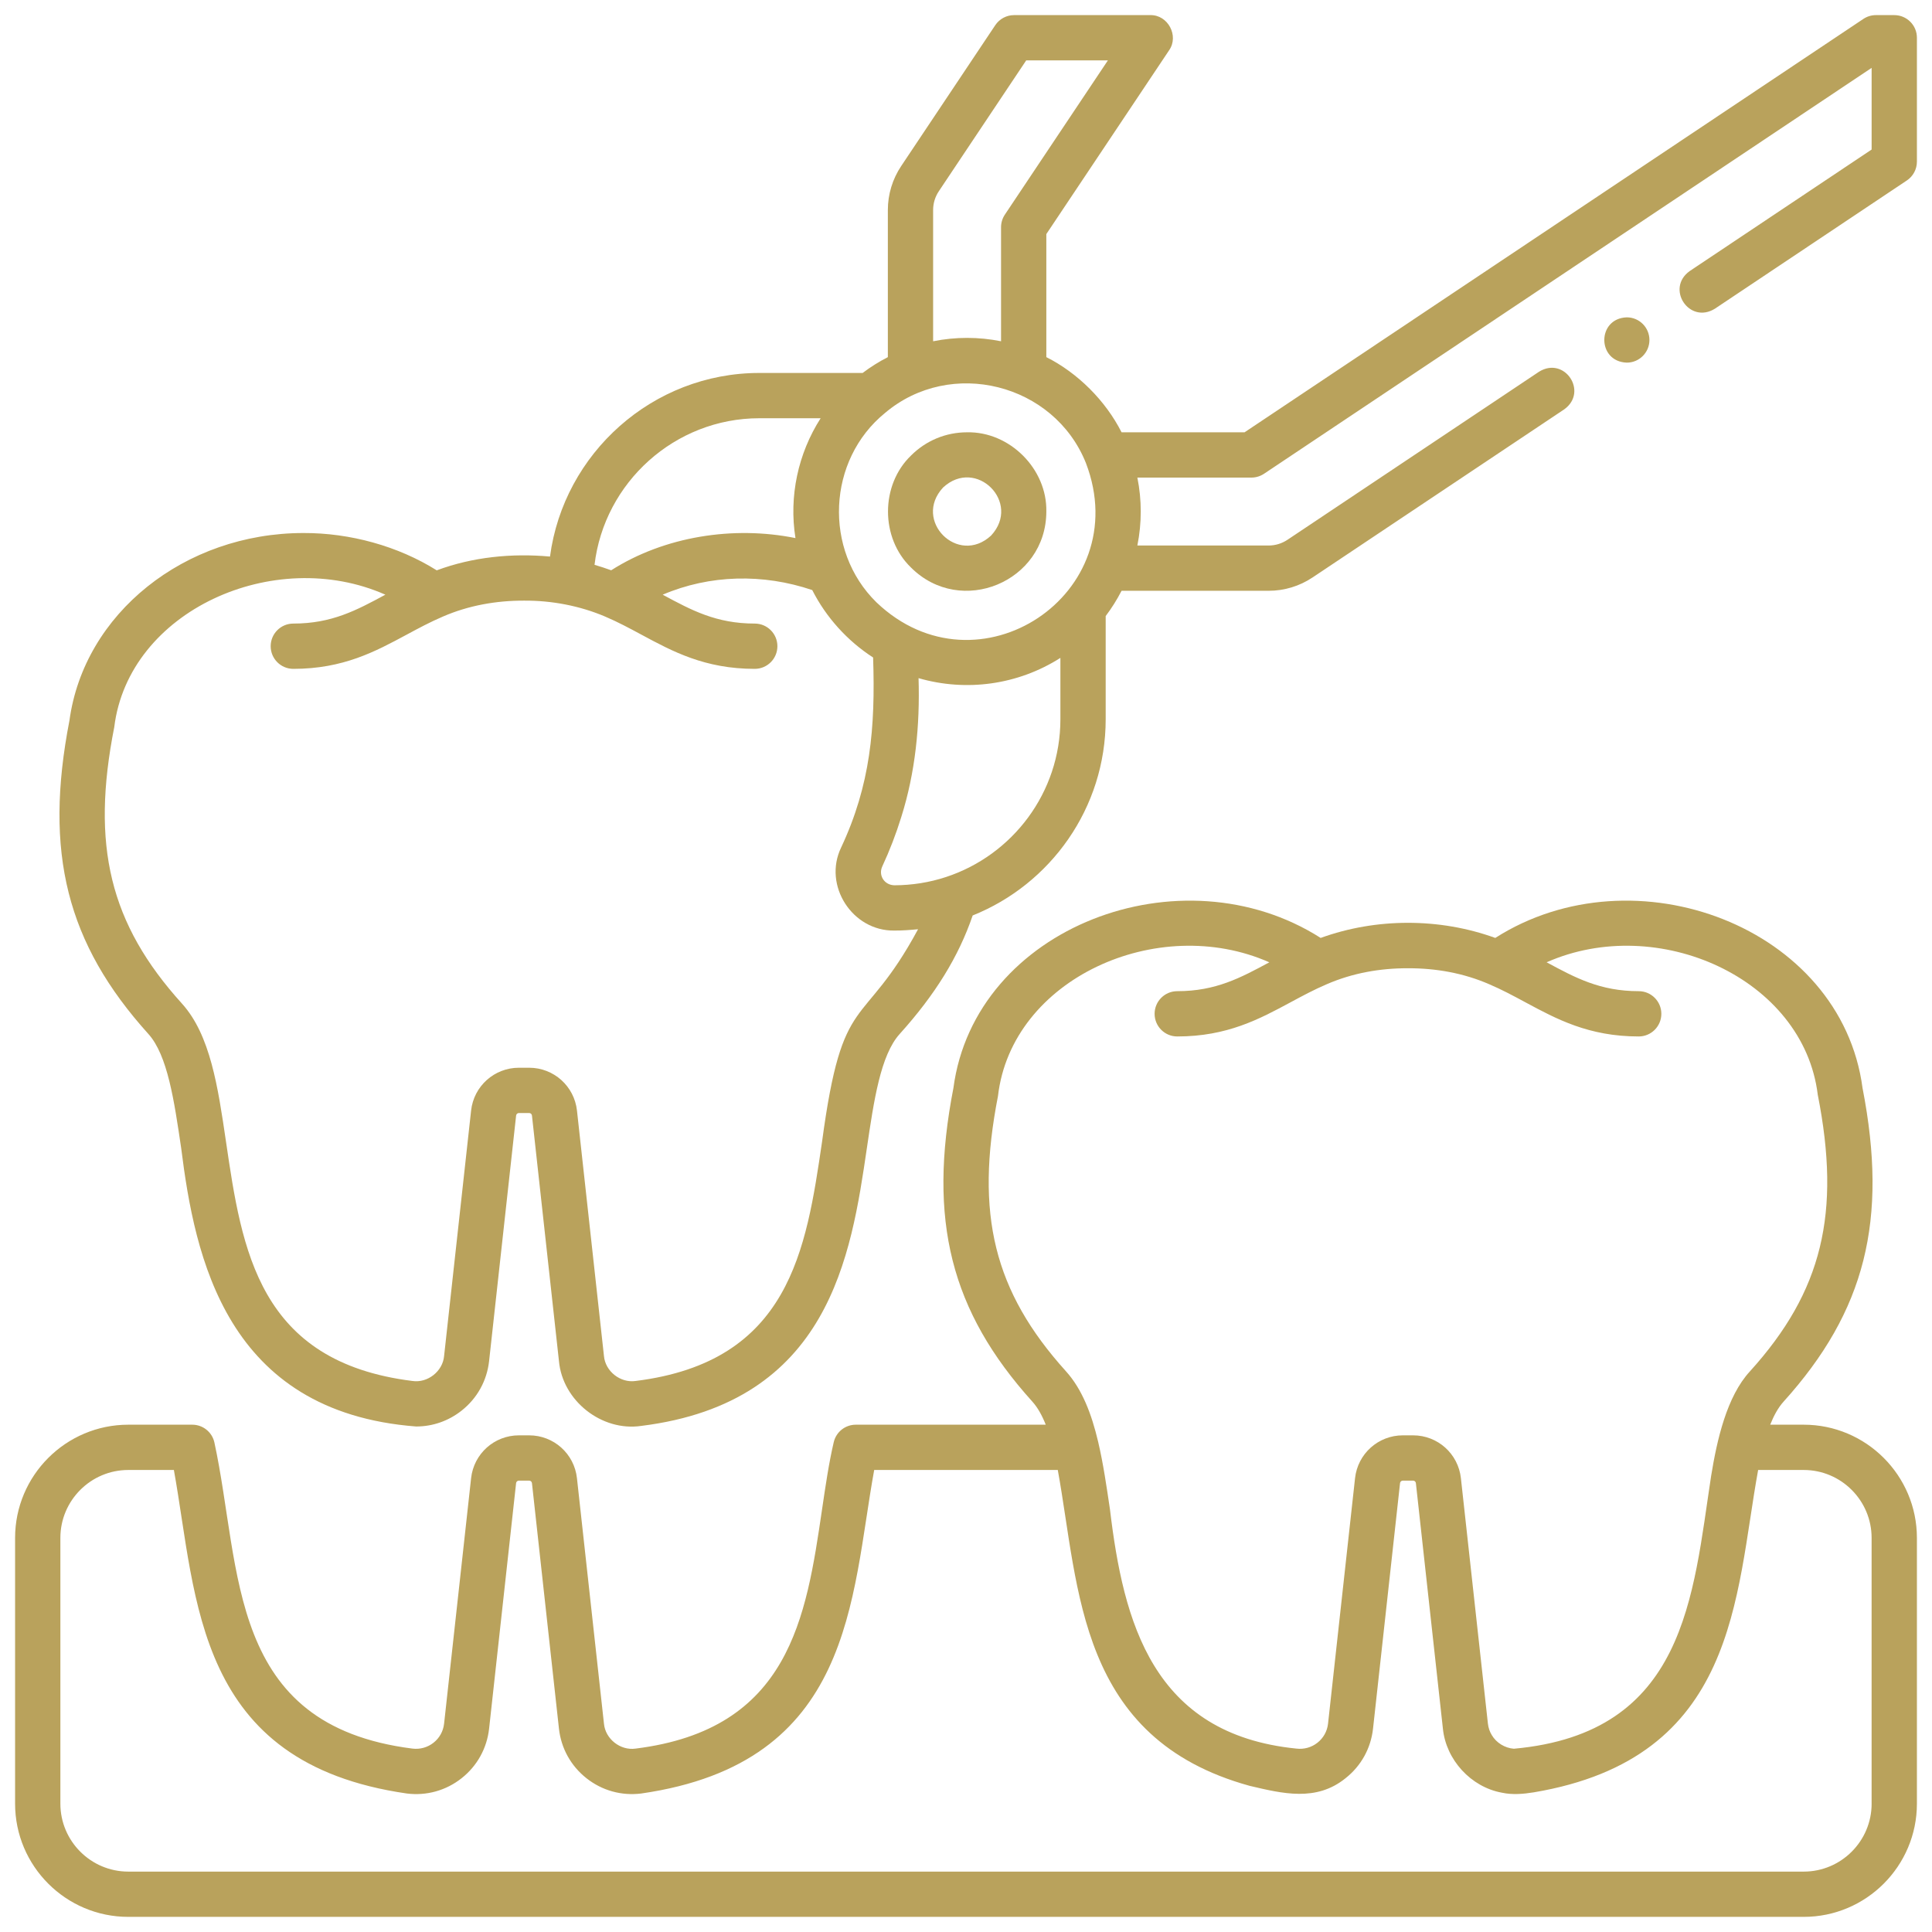 <?xml version="1.0" encoding="UTF-8"?>
<svg xmlns="http://www.w3.org/2000/svg" width="100" height="100" viewBox="0 0 100 100" fill="none">
  <g clip-path="url(#clip0_6086_179)">
    <path d="M93.359 73.742H91.625C91.816 73.263 92.041 72.855 92.319 72.547C96.548 67.859 97.734 63.155 96.405 56.319C95.3 47.965 84.599 43.952 77.396 48.547C74.518 47.504 71.235 47.504 68.357 48.547C61.152 43.953 50.453 47.965 49.348 56.32C48.02 63.155 49.205 67.859 53.434 72.547C53.712 72.855 53.937 73.263 54.128 73.742H44.295C43.75 73.742 43.278 74.117 43.154 74.648C42.903 75.721 42.732 76.887 42.55 78.122C41.726 83.724 40.875 89.516 32.898 90.507C32.112 90.621 31.331 90.008 31.261 89.216L29.863 76.51C29.724 75.246 28.661 74.293 27.39 74.293H26.858C25.586 74.293 24.523 75.246 24.384 76.51L22.986 89.216C22.943 89.608 22.749 89.958 22.44 90.202C22.13 90.447 21.743 90.555 21.349 90.507C11.722 89.292 12.527 81.254 11.094 74.648C10.97 74.118 10.497 73.742 9.953 73.742H6.641C3.41 73.742 0.781 76.371 0.781 79.602V93.358C0.781 96.589 3.41 99.217 6.641 99.217H93.359C96.59 99.217 99.219 96.589 99.219 93.358V79.602C99.219 76.371 96.59 73.742 93.359 73.742ZM51.655 56.734C52.355 50.661 59.916 47.252 65.7 49.809C64.213 50.61 62.93 51.303 60.934 51.303C60.287 51.303 59.762 51.828 59.762 52.475C59.762 53.122 60.287 53.647 60.934 53.647C63.518 53.647 65.189 52.746 66.804 51.876C67.42 51.544 68.024 51.219 68.68 50.94C70.004 50.366 71.436 50.111 72.877 50.117C74.317 50.111 75.75 50.366 77.073 50.94C77.729 51.219 78.333 51.544 78.949 51.876C80.564 52.746 82.235 53.647 84.819 53.647C85.466 53.647 85.991 53.122 85.991 52.475C85.991 51.828 85.466 51.303 84.819 51.303C82.823 51.303 81.54 50.61 80.053 49.808C85.803 47.264 93.35 50.632 94.087 56.663C95.296 62.788 94.327 66.837 90.579 70.978C89.375 72.28 88.872 74.525 88.568 76.393C87.616 82.605 87.262 89.71 78.358 90.514C77.894 90.48 77.449 90.208 77.214 89.807C77.104 89.629 77.038 89.424 77.014 89.216L75.616 76.51C75.477 75.246 74.414 74.293 73.143 74.293H72.611C71.34 74.293 70.276 75.246 70.137 76.51L68.739 89.216C68.696 89.607 68.502 89.957 68.193 90.202C67.882 90.447 67.495 90.555 67.102 90.507C59.659 89.76 58.148 83.961 57.451 78.121C57.274 76.935 57.11 75.781 56.839 74.623C56.497 73.175 56.01 71.904 55.174 70.978C51.447 66.845 50.46 62.851 51.655 56.734H51.655ZM96.875 93.358C96.875 95.296 95.298 96.874 93.359 96.874H6.641C4.702 96.874 3.125 95.296 3.125 93.358V79.602C3.125 77.663 4.702 76.086 6.641 76.086H9C10.208 82.765 10.074 91.253 21.061 92.832C22.081 92.959 23.087 92.678 23.893 92.04C24.698 91.404 25.203 90.492 25.316 89.472L26.713 76.766C26.722 76.692 26.783 76.637 26.857 76.637H27.39C27.463 76.637 27.525 76.692 27.534 76.766L28.931 89.472C29.043 90.492 29.549 91.404 30.354 92.04C31.16 92.678 32.166 92.959 33.187 92.832C44.177 91.251 44.033 82.768 45.248 76.086H54.751C55.871 82.235 55.784 89.982 64.683 92.435C66.381 92.834 68.126 93.271 69.645 92.04C70.451 91.404 70.956 90.492 71.068 89.472L72.466 76.766C72.474 76.692 72.536 76.637 72.61 76.637H73.142C73.216 76.637 73.278 76.692 73.286 76.766L74.684 89.472C74.845 91.088 76.134 92.499 77.741 92.79C78.283 92.908 78.847 92.858 79.39 92.771C89.94 90.994 89.802 82.661 91.001 76.086H93.359C95.297 76.086 96.874 77.663 96.874 79.602V93.358H96.875Z" fill="#B9A25C"></path>
    <path d="M50.056 22.376C48.961 22.376 47.931 22.802 47.156 23.577C45.565 25.104 45.565 27.851 47.156 29.378C49.733 31.95 54.154 30.118 54.158 26.477C54.203 24.273 52.261 22.33 50.056 22.376ZM51.299 27.72C49.588 29.306 47.228 26.944 48.813 25.234C50.524 23.648 52.885 26.011 51.299 27.72H51.299Z" fill="#B9A25C"></path>
    <path d="M85.374 17.598C85.374 16.95 84.85 16.426 84.202 16.426C82.651 16.479 82.651 18.716 84.202 18.77C84.85 18.77 85.374 18.245 85.374 17.598Z" fill="#B9A25C"></path>
    <path d="M98.047 0.782H97.1C96.868 0.782 96.641 0.85 96.448 0.979L64.418 22.376H58.052C57.227 20.743 55.784 19.302 54.158 18.485V12.116L60.512 2.604C61.036 1.857 60.453 0.76 59.537 0.782H52.491C52.099 0.782 51.734 0.977 51.516 1.302L46.646 8.594C46.194 9.271 45.955 10.059 45.955 10.872V18.485C45.502 18.717 45.065 18.99 44.65 19.304H39.305C33.782 19.304 29.176 23.46 28.468 28.808C26.495 28.627 24.463 28.828 22.605 29.521C20.605 28.263 18.112 27.581 15.711 27.589C9.55 27.589 4.348 31.758 3.595 37.292C2.267 44.128 3.452 48.831 7.682 53.52C8.671 54.618 9.015 56.958 9.379 59.435C10.084 65.059 11.694 73.079 21.539 73.835C22.392 73.835 23.214 73.551 23.893 73.013C24.699 72.377 25.204 71.465 25.316 70.445L26.714 57.739C26.722 57.666 26.784 57.61 26.858 57.61H27.39C27.464 57.61 27.526 57.665 27.534 57.739L28.931 70.445C29.114 72.503 31.142 74.105 33.187 73.805C42.934 72.595 44.052 64.989 44.868 59.435C45.233 56.958 45.577 54.617 46.566 53.52C48.406 51.48 49.617 49.516 50.346 47.384C54.375 45.77 57.23 41.828 57.23 37.228V31.887C57.543 31.473 57.817 31.035 58.052 30.579C58.052 30.579 65.662 30.579 65.662 30.579C66.475 30.579 67.263 30.34 67.94 29.888L80.964 21.188C82.22 20.288 80.988 18.42 79.662 19.239L66.638 27.94C66.348 28.133 66.011 28.236 65.662 28.236H58.87C59.103 27.074 59.104 25.882 58.87 24.72H64.773C65.005 24.72 65.231 24.651 65.424 24.523L96.875 3.513V7.74L87.458 14.031C86.201 14.933 87.437 16.798 88.76 15.98L98.698 9.341C99.023 9.124 99.219 8.758 99.219 8.367V1.953C99.219 1.306 98.694 0.782 98.047 0.782ZM56.209 23.972C58.795 30.742 50.604 36.177 45.365 31.177C42.61 28.479 42.816 23.811 45.808 21.375C49.203 18.5 54.561 19.843 56.209 23.972ZM48.298 10.872C48.298 10.523 48.401 10.186 48.595 9.896L53.117 3.125H57.345L52.011 11.11C51.883 11.303 51.814 11.529 51.814 11.761V17.664C50.652 17.431 49.46 17.431 48.298 17.664V10.872H48.298ZM39.305 21.648H42.476C41.304 23.481 40.829 25.695 41.173 27.851C37.967 27.204 34.399 27.757 31.635 29.518C31.354 29.416 31.064 29.319 30.773 29.235C31.275 24.976 34.925 21.648 39.305 21.648ZM47.519 48.097C44.621 53.465 43.62 51.114 42.55 59.094C41.726 64.696 40.875 70.489 32.898 71.479C32.112 71.593 31.332 70.981 31.261 70.188L29.864 57.483C29.725 56.219 28.661 55.266 27.39 55.266H26.858C25.587 55.266 24.523 56.219 24.384 57.483L22.986 70.189C22.916 70.979 22.136 71.594 21.35 71.479C13.373 70.489 12.522 64.696 11.698 59.094C11.281 56.256 10.887 53.575 9.422 51.95C5.675 47.81 4.705 43.76 5.914 37.636C6.651 31.611 14.193 28.233 19.947 30.781C18.46 31.583 17.178 32.276 15.182 32.276C14.535 32.276 14.01 32.8 14.01 33.448C14.01 34.095 14.535 34.62 15.182 34.62C17.766 34.62 19.436 33.719 21.052 32.848C21.667 32.517 22.271 32.192 22.926 31.913C24.25 31.339 25.683 31.084 27.124 31.089C28.555 31.078 30.018 31.358 31.323 31.914C31.978 32.193 32.581 32.517 33.196 32.848C34.812 33.719 36.482 34.62 39.066 34.62C39.713 34.62 40.238 34.095 40.238 33.448C40.238 32.8 39.713 32.276 39.066 32.276C37.07 32.276 35.788 31.583 34.3 30.781C36.735 29.742 39.495 29.678 42.042 30.542C42.758 31.955 43.861 33.172 45.192 34.032C45.314 37.68 45.054 40.632 43.536 43.869C42.59 45.83 44.118 48.2 46.292 48.166C46.704 48.167 47.111 48.137 47.519 48.097H47.519ZM48.966 45.394C48.105 45.678 47.199 45.82 46.292 45.822C45.768 45.809 45.46 45.309 45.662 44.856C46.05 44.022 46.378 43.168 46.648 42.296C47.381 39.977 47.62 37.541 47.544 35.101C50.012 35.815 52.686 35.453 54.886 34.052V37.228C54.886 41.034 52.399 44.267 48.966 45.394Z" fill="#B9A25C"></path>
  </g>
  <defs>
    <clipPath id="clip0_6086_179">
      <rect width="100" height="100" fill="white"></rect>
    </clipPath>
  </defs>
</svg>
